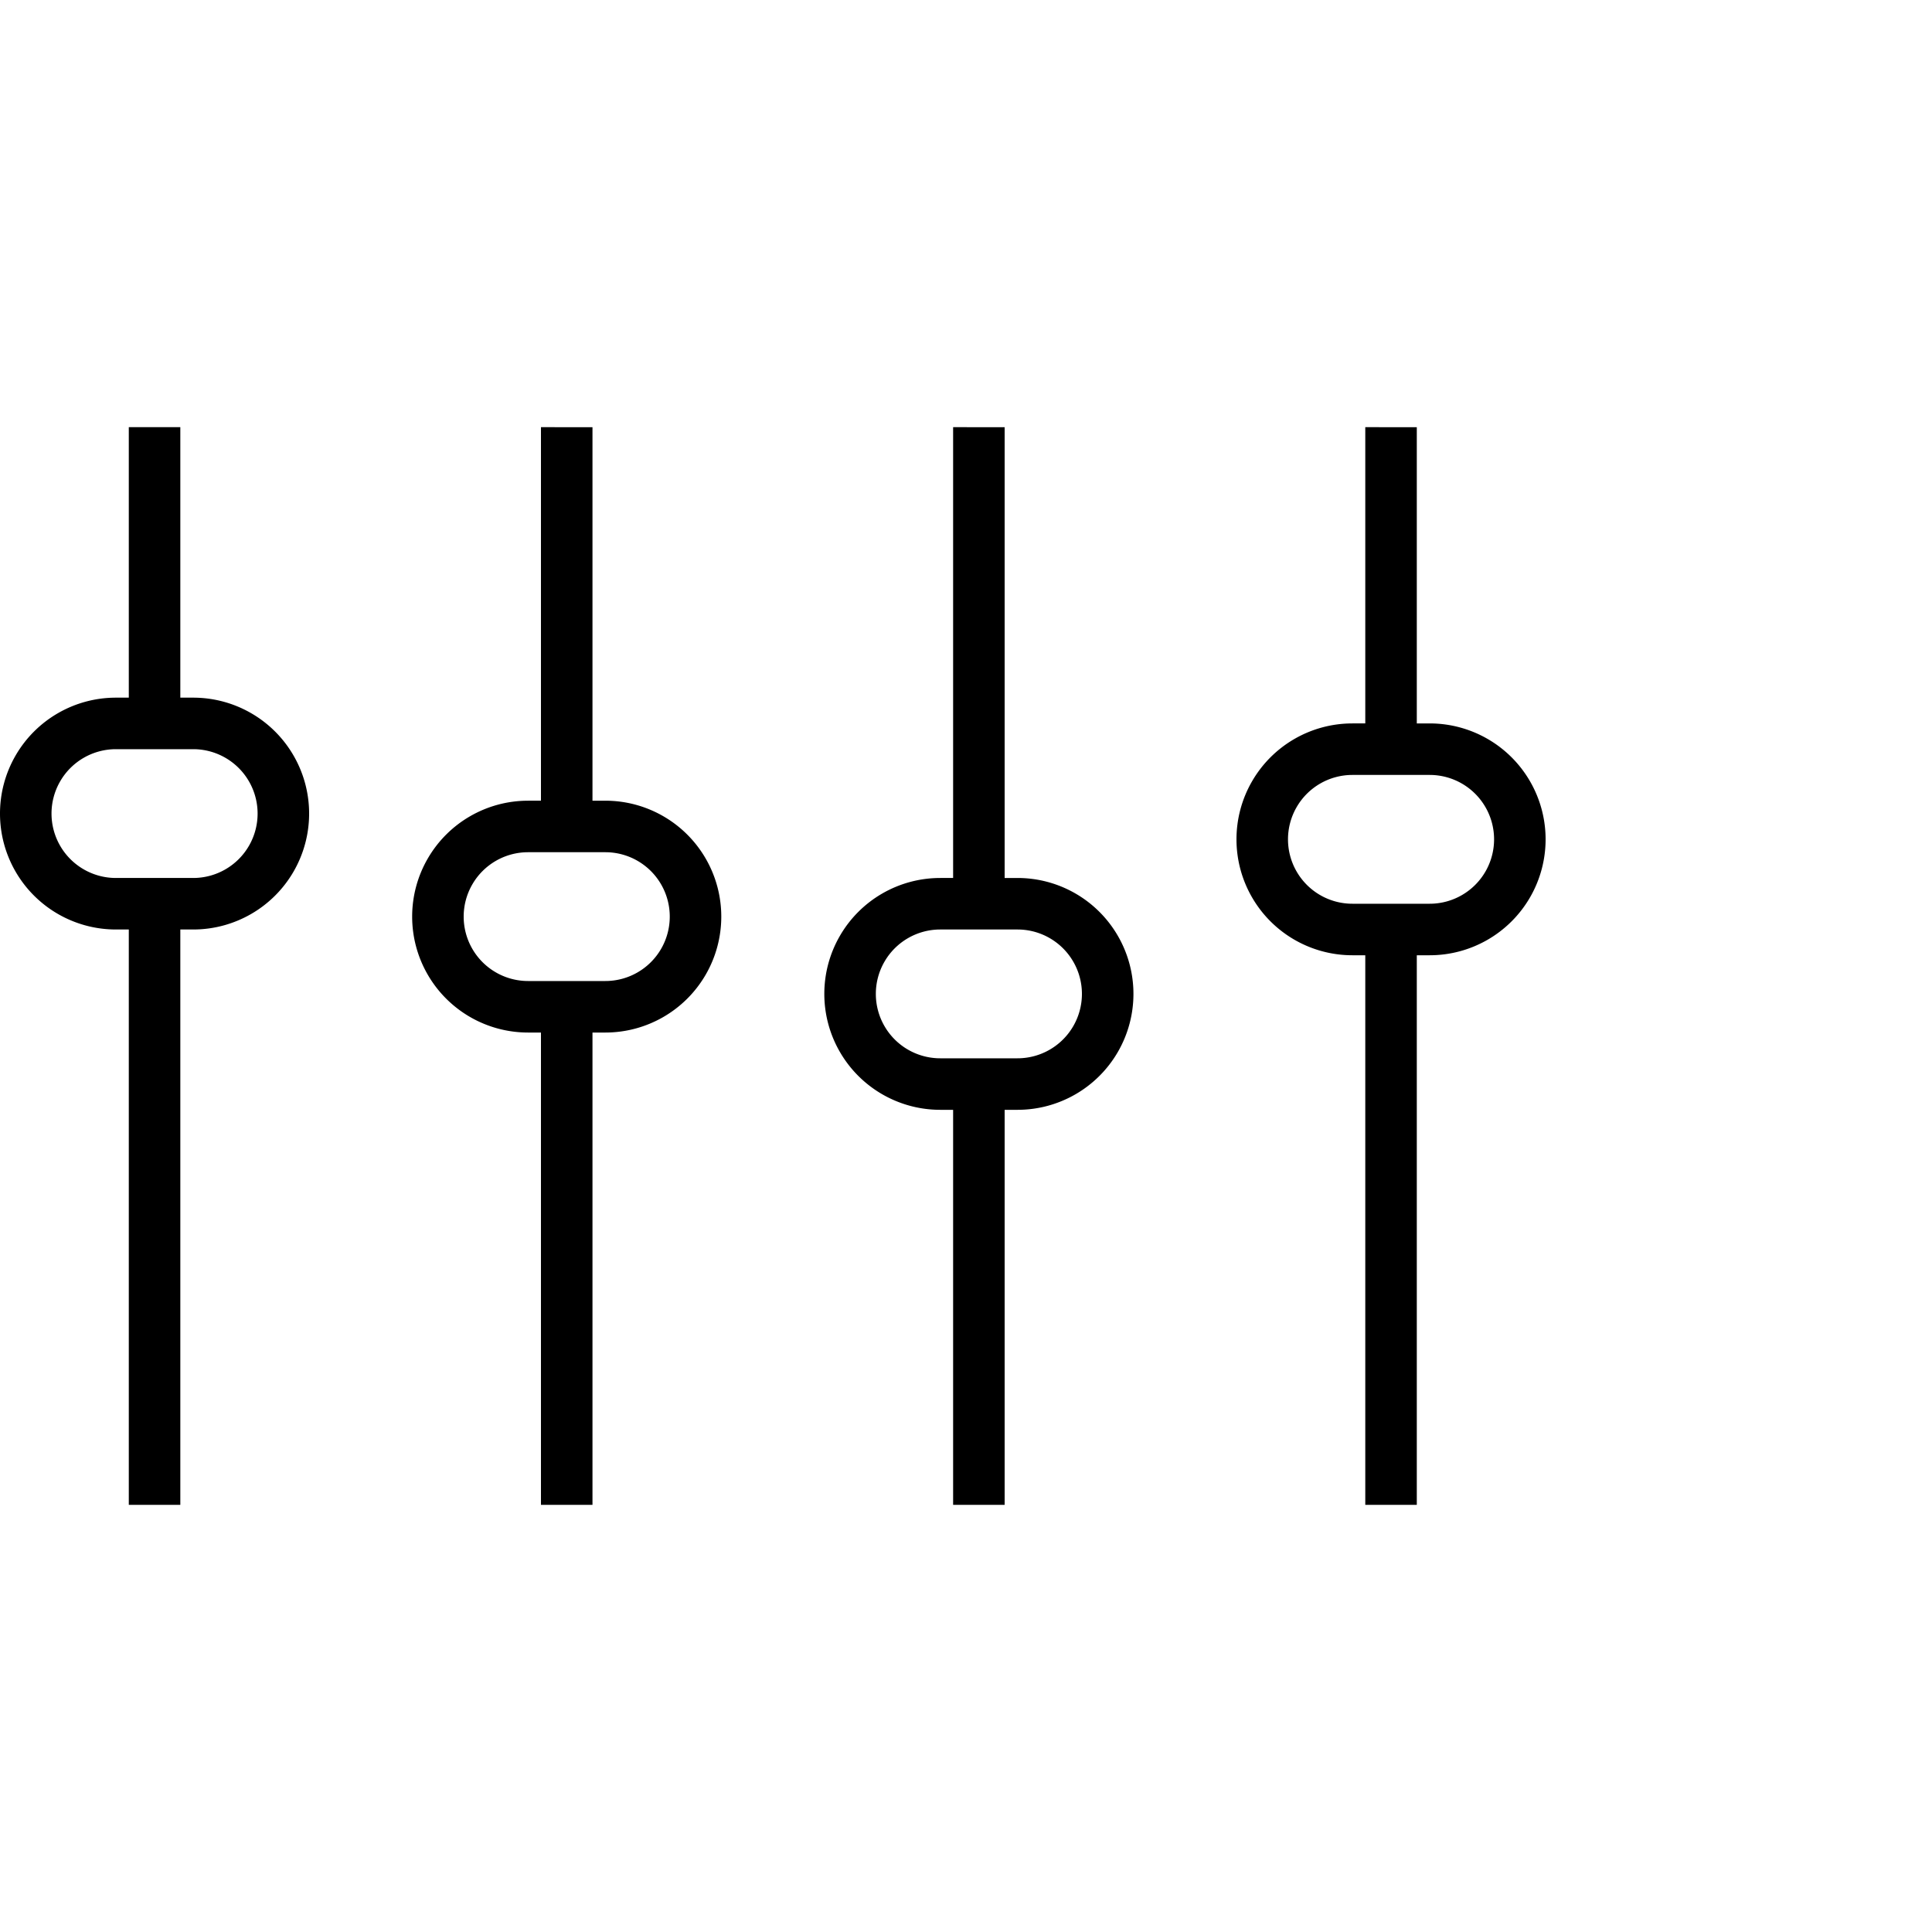 <svg xmlns="http://www.w3.org/2000/svg" width="75" height="75" viewBox="0 0 75 75">
  <title>equalizer</title>
  <g>
    <path d="M7.5,27.083H7v-10.5H5v10.5H4.5a4.5,4.5,0,0,0,0,9H5V58.417H7V36.083h.5a4.5,4.5,0,0,0,0-9Zm0,7h-3a2.5,2.5,0,0,1,0-5h3a2.5,2.5,0,0,1,0,5Z"/>
    <path d="M23.5,31.083H23v-14.5H21v14.5h-.5a4.5,4.5,0,0,0,0,9H21V58.417h2V40.083h.5a4.5,4.5,0,0,0,0-9Zm0,7h-3a2.5,2.5,0,0,1,0-5h3a2.5,2.5,0,0,1,0,5Z"/>
    <path d="M39.5,34.083H39v-17.5H37v17.5h-.5a4.5,4.5,0,0,0,0,9H37V58.417h2V43.083h.5a4.5,4.5,0,0,0,0-9Zm0,7h-3a2.5,2.5,0,0,1,0-5h3a2.5,2.5,0,0,1,0,5Z"/>
    <path d="M55.5,28.083H55v-11.5H53v11.5h-.5a4.5,4.5,0,0,0,0,9H53V58.417h2V37.083h.5a4.5,4.5,0,0,0,0-9Zm0,7h-3a2.5,2.5,0,0,1,0-5h3a2.5,2.5,0,0,1,0,5Z"/>
  </g>
</svg>
